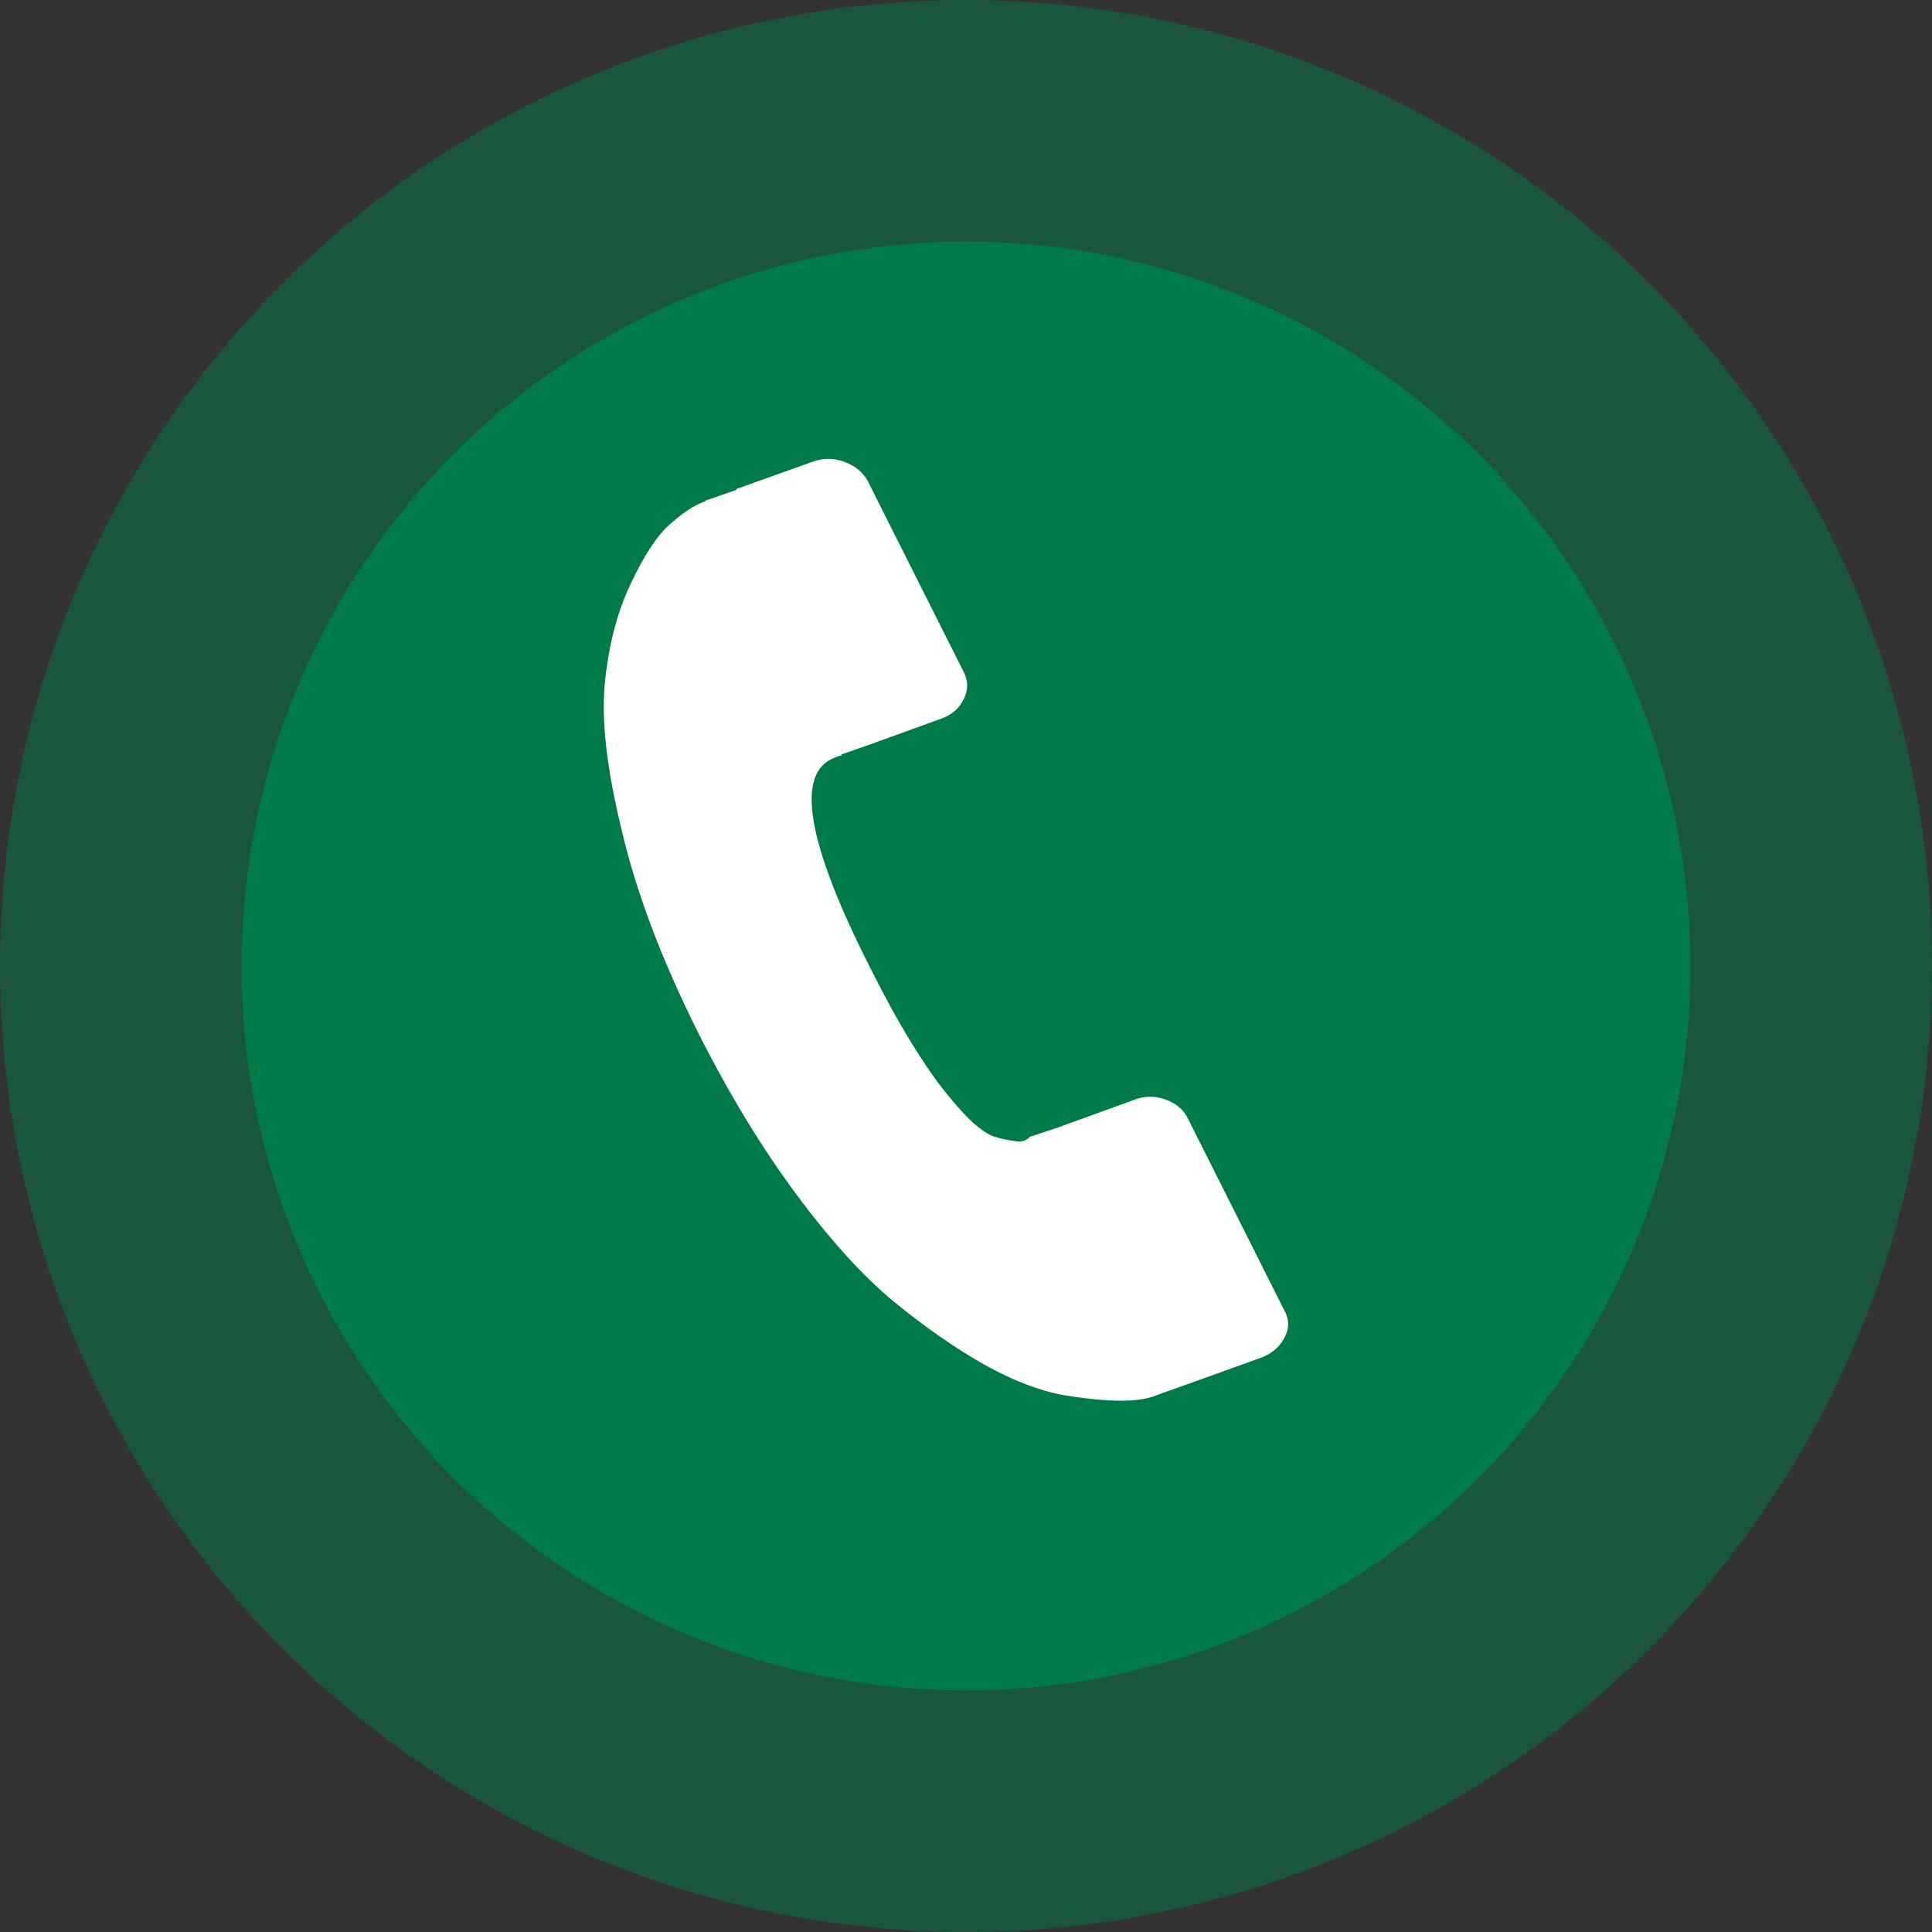<svg width="40" height="40" viewBox="0 0 40 40" fill="none" xmlns="http://www.w3.org/2000/svg">
    <rect x="0" y="0" width="40" height="40" fill="#333333" stroke="none"/>
    <circle cx="20" cy="20" r="15" fill="#007B48"/>
    <circle cx="20" cy="20" r="17.5" stroke="#007B48" stroke-opacity="0.5" stroke-width="5"/>
    <path d="M24.591 23.152L26.586 27.122C26.691 27.305 26.697 27.488 26.606 27.67C26.514 27.866 26.358 28.009 26.136 28.1L24.669 28.628L24.063 28.843L23.907 28.902C23.737 28.967 23.502 29 23.203 29C22.89 29 22.492 28.961 22.009 28.883C21.514 28.791 20.973 28.583 20.386 28.257C19.786 27.918 19.167 27.488 18.528 26.966C17.889 26.444 17.211 25.701 16.494 24.736C15.777 23.771 15.099 22.657 14.46 21.392C13.704 19.879 13.175 18.484 12.876 17.206C12.563 15.928 12.445 14.905 12.524 14.135C12.602 13.353 12.778 12.675 13.052 12.101C13.325 11.514 13.593 11.104 13.854 10.869C14.127 10.621 14.375 10.458 14.597 10.38L14.616 10.361L15.242 10.145V10.126L16.826 9.559C17.048 9.48 17.263 9.48 17.472 9.559C17.694 9.637 17.857 9.767 17.961 9.95L19.956 13.92C20.047 14.103 20.047 14.285 19.956 14.468C19.864 14.664 19.708 14.8 19.486 14.879L17.922 15.446L17.413 15.622L17.433 15.641C17.394 15.641 17.348 15.655 17.296 15.681C16.448 15.98 16.696 17.447 18.039 20.081C18.326 20.655 18.606 21.163 18.88 21.607C19.154 22.05 19.389 22.389 19.584 22.624C19.78 22.872 19.969 23.08 20.151 23.25C20.347 23.419 20.503 23.517 20.621 23.543C20.751 23.582 20.875 23.608 20.992 23.621C21.11 23.647 21.201 23.634 21.266 23.582L21.305 23.563V23.543L21.892 23.348L23.457 22.78C23.678 22.689 23.9 22.683 24.122 22.761C24.343 22.839 24.5 22.969 24.591 23.152Z" fill="white"/>
</svg>
